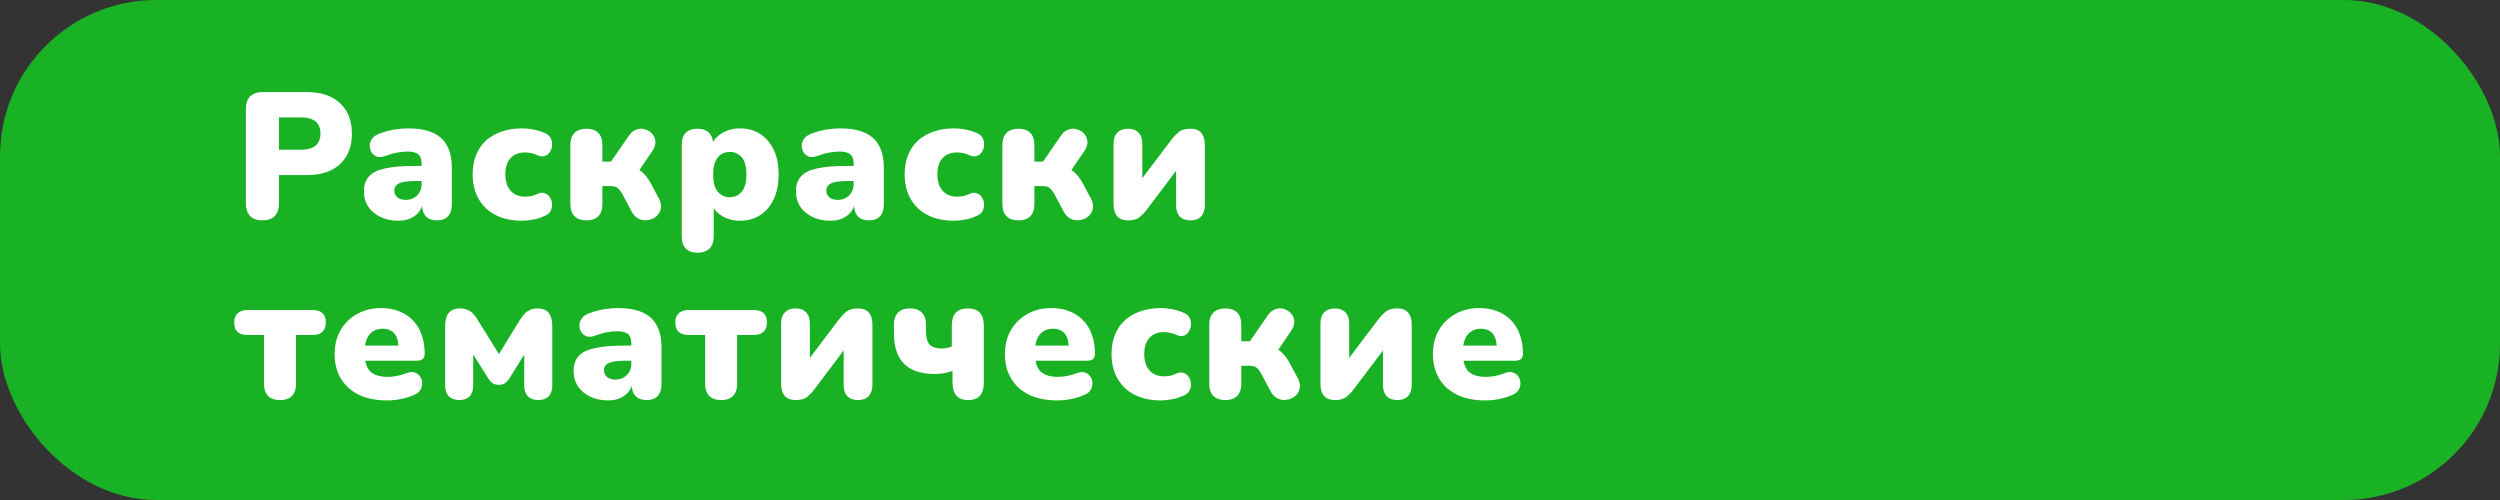 <?xml version="1.0" encoding="UTF-8"?> <svg xmlns="http://www.w3.org/2000/svg" width="320" height="64" viewBox="0 0 320 64" fill="none"><rect x="0" y="0" width="320" height="64" fill="#333333" stroke="none"/><rect width="320" height="64" rx="20" fill="#19B225"></rect><path d="M33.588 28.207C32.913 28.207 32.392 28.023 32.024 27.655C31.656 27.272 31.472 26.743 31.472 26.068V13.924C31.472 13.234 31.656 12.705 32.024 12.337C32.407 11.969 32.936 11.785 33.611 11.785H39.269C41.109 11.785 42.527 12.26 43.524 13.211C44.536 14.146 45.042 15.442 45.042 17.098C45.042 18.754 44.536 20.057 43.524 21.008C42.527 21.943 41.109 22.411 39.269 22.411H35.704V26.068C35.704 26.743 35.528 27.272 35.175 27.655C34.822 28.023 34.293 28.207 33.588 28.207ZM35.704 19.168H38.533C39.33 19.168 39.944 18.999 40.373 18.662C40.802 18.309 41.017 17.788 41.017 17.098C41.017 16.393 40.802 15.871 40.373 15.534C39.944 15.197 39.33 15.028 38.533 15.028H35.704V19.168ZM51.025 28.253C50.151 28.253 49.376 28.092 48.702 27.77C48.042 27.448 47.521 27.011 47.138 26.459C46.77 25.892 46.586 25.248 46.586 24.527C46.586 23.699 46.8 23.047 47.23 22.572C47.659 22.097 48.349 21.759 49.3 21.56C50.25 21.345 51.515 21.238 53.094 21.238H54.359V23.17H53.094C52.496 23.17 51.998 23.216 51.599 23.308C51.216 23.385 50.932 23.515 50.748 23.699C50.565 23.868 50.472 24.09 50.472 24.366C50.472 24.719 50.595 25.01 50.84 25.24C51.101 25.47 51.469 25.585 51.944 25.585C52.328 25.585 52.665 25.501 52.956 25.332C53.263 25.163 53.508 24.933 53.693 24.642C53.877 24.335 53.968 23.983 53.968 23.584V20.916C53.968 20.364 53.823 19.973 53.532 19.743C53.255 19.513 52.773 19.398 52.083 19.398C51.715 19.398 51.3 19.444 50.84 19.536C50.38 19.613 49.867 19.758 49.3 19.973C48.886 20.126 48.533 20.149 48.242 20.042C47.95 19.935 47.72 19.751 47.551 19.49C47.398 19.229 47.322 18.946 47.322 18.639C47.337 18.332 47.437 18.041 47.62 17.765C47.82 17.489 48.119 17.274 48.517 17.121C49.254 16.845 49.928 16.661 50.541 16.569C51.17 16.477 51.745 16.431 52.267 16.431C53.524 16.431 54.559 16.615 55.371 16.983C56.2 17.336 56.813 17.888 57.212 18.639C57.626 19.375 57.833 20.326 57.833 21.491V26.137C57.833 26.812 57.672 27.325 57.349 27.678C57.028 28.031 56.56 28.207 55.947 28.207C55.318 28.207 54.835 28.031 54.498 27.678C54.175 27.325 54.014 26.812 54.014 26.137V25.539L54.153 25.861C54.076 26.352 53.9 26.773 53.623 27.126C53.347 27.479 52.987 27.755 52.542 27.954C52.098 28.153 51.592 28.253 51.025 28.253ZM66.801 28.253C65.528 28.253 64.417 28.015 63.466 27.54C62.531 27.065 61.802 26.382 61.281 25.493C60.76 24.588 60.499 23.53 60.499 22.319C60.499 21.399 60.645 20.579 60.936 19.858C61.227 19.122 61.649 18.501 62.201 17.995C62.768 17.489 63.435 17.106 64.202 16.845C64.984 16.569 65.85 16.431 66.801 16.431C67.246 16.431 67.713 16.477 68.204 16.569C68.695 16.646 69.201 16.799 69.722 17.029C70.09 17.167 70.343 17.382 70.481 17.673C70.634 17.949 70.696 18.248 70.665 18.57C70.65 18.892 70.558 19.183 70.389 19.444C70.236 19.705 70.013 19.881 69.722 19.973C69.446 20.065 69.132 20.027 68.779 19.858C68.534 19.735 68.273 19.651 67.997 19.605C67.736 19.544 67.483 19.513 67.238 19.513C66.824 19.513 66.456 19.574 66.134 19.697C65.827 19.82 65.567 20.004 65.352 20.249C65.137 20.479 64.969 20.77 64.846 21.123C64.739 21.476 64.685 21.874 64.685 22.319C64.685 23.208 64.907 23.906 65.352 24.412C65.797 24.918 66.425 25.171 67.238 25.171C67.483 25.171 67.736 25.148 67.997 25.102C68.258 25.041 68.518 24.949 68.779 24.826C69.132 24.657 69.446 24.627 69.722 24.734C69.998 24.826 70.22 25.002 70.389 25.263C70.558 25.524 70.65 25.815 70.665 26.137C70.68 26.444 70.611 26.743 70.458 27.034C70.305 27.31 70.044 27.517 69.676 27.655C69.17 27.885 68.672 28.038 68.181 28.115C67.706 28.207 67.246 28.253 66.801 28.253ZM75.057 28.207C74.413 28.207 73.907 28.031 73.539 27.678C73.186 27.325 73.01 26.812 73.01 26.137V18.547C73.01 17.872 73.186 17.359 73.539 17.006C73.907 16.653 74.413 16.477 75.057 16.477C75.716 16.477 76.222 16.653 76.575 17.006C76.928 17.359 77.104 17.872 77.104 18.547V20.686H78.208L80.462 17.42C80.738 16.991 81.068 16.715 81.451 16.592C81.834 16.454 82.202 16.439 82.555 16.546C82.923 16.653 83.23 16.845 83.475 17.121C83.72 17.397 83.858 17.727 83.889 18.11C83.92 18.493 83.789 18.9 83.498 19.329L81.29 22.572L80.531 21.238C80.93 21.284 81.298 21.414 81.635 21.629C81.972 21.828 82.279 22.081 82.555 22.388C82.831 22.695 83.069 23.04 83.268 23.423L84.372 25.47C84.602 25.93 84.671 26.352 84.579 26.735C84.502 27.118 84.311 27.44 84.004 27.701C83.713 27.946 83.368 28.1 82.969 28.161C82.57 28.238 82.179 28.192 81.796 28.023C81.413 27.854 81.098 27.54 80.853 27.08L79.634 24.78C79.496 24.535 79.358 24.343 79.22 24.205C79.082 24.052 78.929 23.952 78.76 23.906C78.591 23.845 78.392 23.814 78.162 23.814H77.104V26.137C77.104 26.812 76.928 27.325 76.575 27.678C76.222 28.031 75.716 28.207 75.057 28.207ZM89.286 32.347C88.642 32.347 88.143 32.171 87.791 31.818C87.438 31.465 87.262 30.952 87.262 30.277V18.524C87.262 17.865 87.43 17.359 87.768 17.006C88.12 16.653 88.619 16.477 89.263 16.477C89.922 16.477 90.42 16.653 90.758 17.006C91.11 17.359 91.287 17.865 91.287 18.524V19.858L91.034 18.731C91.248 18.041 91.693 17.489 92.368 17.075C93.058 16.646 93.84 16.431 94.714 16.431C95.695 16.431 96.554 16.669 97.29 17.144C98.041 17.619 98.624 18.294 99.038 19.168C99.452 20.042 99.659 21.1 99.659 22.342C99.659 23.553 99.452 24.604 99.038 25.493C98.624 26.382 98.041 27.065 97.29 27.54C96.554 28.015 95.695 28.253 94.714 28.253C93.87 28.253 93.111 28.054 92.437 27.655C91.762 27.256 91.31 26.735 91.08 26.091H91.356V30.277C91.356 30.952 91.172 31.465 90.804 31.818C90.451 32.171 89.945 32.347 89.286 32.347ZM93.426 25.24C93.84 25.24 94.2 25.14 94.507 24.941C94.829 24.726 95.082 24.412 95.266 23.998C95.45 23.569 95.542 23.017 95.542 22.342C95.542 21.315 95.342 20.579 94.944 20.134C94.545 19.674 94.039 19.444 93.426 19.444C93.012 19.444 92.644 19.544 92.322 19.743C92 19.942 91.747 20.257 91.563 20.686C91.379 21.1 91.287 21.652 91.287 22.342C91.287 23.354 91.486 24.09 91.885 24.55C92.283 25.01 92.797 25.24 93.426 25.24ZM106.322 28.253C105.448 28.253 104.673 28.092 103.999 27.77C103.339 27.448 102.818 27.011 102.435 26.459C102.067 25.892 101.883 25.248 101.883 24.527C101.883 23.699 102.097 23.047 102.527 22.572C102.956 22.097 103.646 21.759 104.597 21.56C105.547 21.345 106.812 21.238 108.392 21.238H109.657V23.17H108.392C107.794 23.17 107.295 23.216 106.897 23.308C106.513 23.385 106.23 23.515 106.046 23.699C105.862 23.868 105.77 24.09 105.77 24.366C105.77 24.719 105.892 25.01 106.138 25.24C106.398 25.47 106.766 25.585 107.242 25.585C107.625 25.585 107.962 25.501 108.254 25.332C108.56 25.163 108.806 24.933 108.99 24.642C109.174 24.335 109.266 23.983 109.266 23.584V20.916C109.266 20.364 109.12 19.973 108.829 19.743C108.553 19.513 108.07 19.398 107.38 19.398C107.012 19.398 106.598 19.444 106.138 19.536C105.678 19.613 105.164 19.758 104.597 19.973C104.183 20.126 103.83 20.149 103.539 20.042C103.247 19.935 103.017 19.751 102.849 19.49C102.695 19.229 102.619 18.946 102.619 18.639C102.634 18.332 102.734 18.041 102.918 17.765C103.117 17.489 103.416 17.274 103.815 17.121C104.551 16.845 105.225 16.661 105.839 16.569C106.467 16.477 107.042 16.431 107.564 16.431C108.821 16.431 109.856 16.615 110.669 16.983C111.497 17.336 112.11 17.888 112.509 18.639C112.923 19.375 113.13 20.326 113.13 21.491V26.137C113.13 26.812 112.969 27.325 112.647 27.678C112.325 28.031 111.857 28.207 111.244 28.207C110.615 28.207 110.132 28.031 109.795 27.678C109.473 27.325 109.312 26.812 109.312 26.137V25.539L109.45 25.861C109.373 26.352 109.197 26.773 108.921 27.126C108.645 27.479 108.284 27.755 107.84 27.954C107.395 28.153 106.889 28.253 106.322 28.253ZM122.098 28.253C120.825 28.253 119.714 28.015 118.763 27.54C117.828 27.065 117.099 26.382 116.578 25.493C116.057 24.588 115.796 23.53 115.796 22.319C115.796 21.399 115.942 20.579 116.233 19.858C116.524 19.122 116.946 18.501 117.498 17.995C118.065 17.489 118.732 17.106 119.499 16.845C120.281 16.569 121.147 16.431 122.098 16.431C122.543 16.431 123.01 16.477 123.501 16.569C123.992 16.646 124.498 16.799 125.019 17.029C125.387 17.167 125.64 17.382 125.778 17.673C125.931 17.949 125.993 18.248 125.962 18.57C125.947 18.892 125.855 19.183 125.686 19.444C125.533 19.705 125.31 19.881 125.019 19.973C124.743 20.065 124.429 20.027 124.076 19.858C123.831 19.735 123.57 19.651 123.294 19.605C123.033 19.544 122.78 19.513 122.535 19.513C122.121 19.513 121.753 19.574 121.431 19.697C121.124 19.82 120.864 20.004 120.649 20.249C120.434 20.479 120.266 20.77 120.143 21.123C120.036 21.476 119.982 21.874 119.982 22.319C119.982 23.208 120.204 23.906 120.649 24.412C121.094 24.918 121.722 25.171 122.535 25.171C122.78 25.171 123.033 25.148 123.294 25.102C123.555 25.041 123.815 24.949 124.076 24.826C124.429 24.657 124.743 24.627 125.019 24.734C125.295 24.826 125.517 25.002 125.686 25.263C125.855 25.524 125.947 25.815 125.962 26.137C125.977 26.444 125.908 26.743 125.755 27.034C125.602 27.31 125.341 27.517 124.973 27.655C124.467 27.885 123.969 28.038 123.478 28.115C123.003 28.207 122.543 28.253 122.098 28.253ZM130.354 28.207C129.71 28.207 129.204 28.031 128.836 27.678C128.483 27.325 128.307 26.812 128.307 26.137V18.547C128.307 17.872 128.483 17.359 128.836 17.006C129.204 16.653 129.71 16.477 130.354 16.477C131.013 16.477 131.519 16.653 131.872 17.006C132.225 17.359 132.401 17.872 132.401 18.547V20.686H133.505L135.759 17.42C136.035 16.991 136.365 16.715 136.748 16.592C137.131 16.454 137.499 16.439 137.852 16.546C138.22 16.653 138.527 16.845 138.772 17.121C139.017 17.397 139.155 17.727 139.186 18.11C139.217 18.493 139.086 18.9 138.795 19.329L136.587 22.572L135.828 21.238C136.227 21.284 136.595 21.414 136.932 21.629C137.269 21.828 137.576 22.081 137.852 22.388C138.128 22.695 138.366 23.04 138.565 23.423L139.669 25.47C139.899 25.93 139.968 26.352 139.876 26.735C139.799 27.118 139.608 27.44 139.301 27.701C139.01 27.946 138.665 28.1 138.266 28.161C137.867 28.238 137.476 28.192 137.093 28.023C136.71 27.854 136.395 27.54 136.15 27.08L134.931 24.78C134.793 24.535 134.655 24.343 134.517 24.205C134.379 24.052 134.226 23.952 134.057 23.906C133.888 23.845 133.689 23.814 133.459 23.814H132.401V26.137C132.401 26.812 132.225 27.325 131.872 27.678C131.519 28.031 131.013 28.207 130.354 28.207ZM144.422 28.207C144.008 28.207 143.655 28.13 143.364 27.977C143.088 27.824 142.881 27.586 142.743 27.264C142.605 26.942 142.536 26.536 142.536 26.045V18.409C142.536 17.78 142.697 17.305 143.019 16.983C143.341 16.646 143.801 16.477 144.399 16.477C144.981 16.477 145.426 16.646 145.733 16.983C146.055 17.305 146.216 17.78 146.216 18.409V23.653H145.572L150.034 17.765C150.248 17.489 150.524 17.205 150.862 16.914C151.214 16.623 151.705 16.477 152.334 16.477C152.763 16.477 153.116 16.554 153.392 16.707C153.668 16.86 153.875 17.098 154.013 17.42C154.151 17.727 154.22 18.133 154.22 18.639V26.275C154.22 26.888 154.059 27.364 153.737 27.701C153.43 28.038 152.978 28.207 152.38 28.207C151.782 28.207 151.322 28.038 151 27.701C150.693 27.364 150.54 26.888 150.54 26.275V21.008H151.184L146.722 26.919C146.522 27.195 146.246 27.479 145.894 27.77C145.556 28.061 145.066 28.207 144.422 28.207ZM35.842 51.207C35.183 51.207 34.677 51.031 34.324 50.678C33.971 50.325 33.795 49.812 33.795 49.137V42.881H31.679C30.544 42.881 29.977 42.344 29.977 41.271C29.977 40.765 30.123 40.374 30.414 40.098C30.721 39.822 31.142 39.684 31.679 39.684H40.005C41.14 39.684 41.707 40.213 41.707 41.271C41.707 41.792 41.561 42.191 41.27 42.467C40.979 42.743 40.557 42.881 40.005 42.881H37.889V49.137C37.889 49.812 37.713 50.325 37.36 50.678C37.023 51.031 36.517 51.207 35.842 51.207ZM49.527 51.253C48.147 51.253 46.951 51.015 45.939 50.54C44.942 50.049 44.176 49.359 43.639 48.47C43.102 47.581 42.834 46.53 42.834 45.319C42.834 44.154 43.087 43.134 43.593 42.26C44.114 41.371 44.82 40.681 45.709 40.19C46.614 39.684 47.641 39.431 48.791 39.431C49.634 39.431 50.401 39.569 51.091 39.845C51.781 40.106 52.371 40.497 52.862 41.018C53.353 41.524 53.721 42.137 53.966 42.858C54.227 43.579 54.357 44.384 54.357 45.273C54.357 45.58 54.273 45.81 54.104 45.963C53.935 46.101 53.667 46.17 53.299 46.17H46.261V44.238H51.367L50.999 44.537C50.999 43.97 50.922 43.51 50.769 43.157C50.616 42.804 50.386 42.536 50.079 42.352C49.788 42.168 49.42 42.076 48.975 42.076C48.5 42.076 48.086 42.191 47.733 42.421C47.396 42.636 47.135 42.958 46.951 43.387C46.767 43.816 46.675 44.353 46.675 44.997V45.204C46.675 46.293 46.913 47.075 47.388 47.55C47.879 48.01 48.63 48.24 49.642 48.24C49.979 48.24 50.363 48.202 50.792 48.125C51.237 48.033 51.658 47.91 52.057 47.757C52.456 47.604 52.801 47.581 53.092 47.688C53.383 47.78 53.606 47.949 53.759 48.194C53.928 48.424 54.02 48.692 54.035 48.999C54.05 49.29 53.981 49.582 53.828 49.873C53.675 50.149 53.422 50.364 53.069 50.517C52.532 50.762 51.957 50.946 51.344 51.069C50.746 51.192 50.14 51.253 49.527 51.253ZM58.779 51.207C58.211 51.207 57.767 51.046 57.445 50.724C57.138 50.402 56.985 49.934 56.985 49.321V41.731C56.985 41.24 57.046 40.834 57.169 40.512C57.307 40.175 57.514 39.922 57.79 39.753C58.081 39.569 58.441 39.477 58.871 39.477C59.254 39.477 59.576 39.538 59.837 39.661C60.113 39.768 60.358 39.937 60.573 40.167C60.787 40.382 60.979 40.642 61.148 40.949L63.862 45.319L66.553 40.949C66.706 40.719 66.875 40.489 67.059 40.259C67.243 40.029 67.473 39.845 67.749 39.707C68.04 39.554 68.393 39.477 68.807 39.477C69.466 39.477 69.941 39.669 70.233 40.052C70.539 40.435 70.693 40.995 70.693 41.731V49.321C70.693 49.934 70.539 50.402 70.233 50.724C69.926 51.046 69.481 51.207 68.899 51.207C68.331 51.207 67.887 51.046 67.565 50.724C67.258 50.402 67.105 49.934 67.105 49.321V44.422H67.703L65.196 48.447C65.073 48.646 64.912 48.83 64.713 48.999C64.513 49.168 64.222 49.252 63.839 49.252C63.486 49.252 63.21 49.175 63.011 49.022C62.811 48.869 62.643 48.677 62.505 48.447L59.975 44.422H60.573V49.321C60.573 49.934 60.419 50.402 60.113 50.724C59.806 51.046 59.361 51.207 58.779 51.207ZM77.864 51.253C76.99 51.253 76.216 51.092 75.541 50.77C74.882 50.448 74.361 50.011 73.977 49.459C73.609 48.892 73.425 48.248 73.425 47.527C73.425 46.699 73.64 46.047 74.069 45.572C74.499 45.097 75.189 44.759 76.139 44.56C77.09 44.345 78.355 44.238 79.934 44.238H81.199V46.17H79.934C79.336 46.17 78.838 46.216 78.439 46.308C78.056 46.385 77.772 46.515 77.588 46.699C77.404 46.868 77.312 47.09 77.312 47.366C77.312 47.719 77.435 48.01 77.68 48.24C77.941 48.47 78.309 48.585 78.784 48.585C79.168 48.585 79.505 48.501 79.796 48.332C80.103 48.163 80.348 47.933 80.532 47.642C80.716 47.335 80.808 46.983 80.808 46.584V43.916C80.808 43.364 80.663 42.973 80.371 42.743C80.095 42.513 79.612 42.398 78.922 42.398C78.554 42.398 78.14 42.444 77.68 42.536C77.22 42.613 76.707 42.758 76.139 42.973C75.725 43.126 75.373 43.149 75.081 43.042C74.79 42.935 74.56 42.751 74.391 42.49C74.238 42.229 74.161 41.946 74.161 41.639C74.177 41.332 74.276 41.041 74.46 40.765C74.66 40.489 74.959 40.274 75.357 40.121C76.093 39.845 76.768 39.661 77.381 39.569C78.01 39.477 78.585 39.431 79.106 39.431C80.364 39.431 81.399 39.615 82.211 39.983C83.039 40.336 83.653 40.888 84.051 41.639C84.465 42.375 84.672 43.326 84.672 44.491V49.137C84.672 49.812 84.511 50.325 84.189 50.678C83.867 51.031 83.4 51.207 82.786 51.207C82.158 51.207 81.675 51.031 81.337 50.678C81.015 50.325 80.854 49.812 80.854 49.137V48.539L80.992 48.861C80.916 49.352 80.739 49.773 80.463 50.126C80.187 50.479 79.827 50.755 79.382 50.954C78.938 51.153 78.432 51.253 77.864 51.253ZM92.307 51.207C91.648 51.207 91.142 51.031 90.789 50.678C90.436 50.325 90.26 49.812 90.26 49.137V42.881H88.144C87.009 42.881 86.442 42.344 86.442 41.271C86.442 40.765 86.588 40.374 86.879 40.098C87.186 39.822 87.607 39.684 88.144 39.684H96.47C97.605 39.684 98.172 40.213 98.172 41.271C98.172 41.792 98.026 42.191 97.735 42.467C97.444 42.743 97.022 42.881 96.47 42.881H94.354V49.137C94.354 49.812 94.178 50.325 93.825 50.678C93.488 51.031 92.982 51.207 92.307 51.207ZM101.871 51.207C101.457 51.207 101.104 51.13 100.813 50.977C100.537 50.824 100.33 50.586 100.192 50.264C100.054 49.942 99.985 49.536 99.985 49.045V41.409C99.985 40.78 100.146 40.305 100.468 39.983C100.79 39.646 101.25 39.477 101.848 39.477C102.43 39.477 102.875 39.646 103.182 39.983C103.504 40.305 103.665 40.78 103.665 41.409V46.653H103.021L107.483 40.765C107.697 40.489 107.973 40.205 108.311 39.914C108.663 39.623 109.154 39.477 109.783 39.477C110.212 39.477 110.565 39.554 110.841 39.707C111.117 39.86 111.324 40.098 111.462 40.42C111.6 40.727 111.669 41.133 111.669 41.639V49.275C111.669 49.888 111.508 50.364 111.186 50.701C110.879 51.038 110.427 51.207 109.829 51.207C109.231 51.207 108.771 51.038 108.449 50.701C108.142 50.364 107.989 49.888 107.989 49.275V44.008H108.633L104.171 49.919C103.971 50.195 103.695 50.479 103.343 50.77C103.005 51.061 102.515 51.207 101.871 51.207ZM123.926 51.207C123.267 51.207 122.768 51.023 122.431 50.655C122.094 50.272 121.925 49.727 121.925 49.022V47.481C121.526 47.619 121.143 47.719 120.775 47.78C120.407 47.841 120.047 47.872 119.694 47.872C117.931 47.872 116.612 47.443 115.738 46.584C114.864 45.71 114.427 44.414 114.427 42.697V41.524C114.427 40.865 114.603 40.359 114.956 40.006C115.309 39.653 115.815 39.477 116.474 39.477C117.133 39.477 117.639 39.653 117.992 40.006C118.345 40.359 118.521 40.865 118.521 41.524V42.329C118.521 43.142 118.667 43.724 118.958 44.077C119.265 44.43 119.794 44.606 120.545 44.606C120.79 44.606 121.02 44.583 121.235 44.537C121.465 44.491 121.664 44.422 121.833 44.33V41.639C121.833 40.198 122.515 39.477 123.88 39.477C124.57 39.477 125.084 39.661 125.421 40.029C125.758 40.397 125.927 40.934 125.927 41.639V49.022C125.927 49.727 125.758 50.272 125.421 50.655C125.099 51.023 124.601 51.207 123.926 51.207ZM135.325 51.253C133.945 51.253 132.749 51.015 131.737 50.54C130.74 50.049 129.974 49.359 129.437 48.47C128.9 47.581 128.632 46.53 128.632 45.319C128.632 44.154 128.885 43.134 129.391 42.26C129.912 41.371 130.618 40.681 131.507 40.19C132.412 39.684 133.439 39.431 134.589 39.431C135.432 39.431 136.199 39.569 136.889 39.845C137.579 40.106 138.169 40.497 138.66 41.018C139.151 41.524 139.519 42.137 139.764 42.858C140.025 43.579 140.155 44.384 140.155 45.273C140.155 45.58 140.071 45.81 139.902 45.963C139.733 46.101 139.465 46.17 139.097 46.17H132.059V44.238H137.165L136.797 44.537C136.797 43.97 136.72 43.51 136.567 43.157C136.414 42.804 136.184 42.536 135.877 42.352C135.586 42.168 135.218 42.076 134.773 42.076C134.298 42.076 133.884 42.191 133.531 42.421C133.194 42.636 132.933 42.958 132.749 43.387C132.565 43.816 132.473 44.353 132.473 44.997V45.204C132.473 46.293 132.711 47.075 133.186 47.55C133.677 48.01 134.428 48.24 135.44 48.24C135.777 48.24 136.161 48.202 136.59 48.125C137.035 48.033 137.456 47.91 137.855 47.757C138.254 47.604 138.599 47.581 138.89 47.688C139.181 47.78 139.404 47.949 139.557 48.194C139.726 48.424 139.818 48.692 139.833 48.999C139.848 49.29 139.779 49.582 139.626 49.873C139.473 50.149 139.22 50.364 138.867 50.517C138.33 50.762 137.755 50.946 137.142 51.069C136.544 51.192 135.938 51.253 135.325 51.253ZM148.579 51.253C147.306 51.253 146.194 51.015 145.244 50.54C144.308 50.065 143.58 49.382 143.059 48.493C142.537 47.588 142.277 46.53 142.277 45.319C142.277 44.399 142.422 43.579 142.714 42.858C143.005 42.122 143.427 41.501 143.979 40.995C144.546 40.489 145.213 40.106 145.98 39.845C146.762 39.569 147.628 39.431 148.579 39.431C149.023 39.431 149.491 39.477 149.982 39.569C150.472 39.646 150.978 39.799 151.5 40.029C151.868 40.167 152.121 40.382 152.259 40.673C152.412 40.949 152.473 41.248 152.443 41.57C152.427 41.892 152.335 42.183 152.167 42.444C152.013 42.705 151.791 42.881 151.5 42.973C151.224 43.065 150.909 43.027 150.557 42.858C150.311 42.735 150.051 42.651 149.775 42.605C149.514 42.544 149.261 42.513 149.016 42.513C148.602 42.513 148.234 42.574 147.912 42.697C147.605 42.82 147.344 43.004 147.13 43.249C146.915 43.479 146.746 43.77 146.624 44.123C146.516 44.476 146.463 44.874 146.463 45.319C146.463 46.208 146.685 46.906 147.13 47.412C147.574 47.918 148.203 48.171 149.016 48.171C149.261 48.171 149.514 48.148 149.775 48.102C150.035 48.041 150.296 47.949 150.557 47.826C150.909 47.657 151.224 47.627 151.5 47.734C151.776 47.826 151.998 48.002 152.167 48.263C152.335 48.524 152.427 48.815 152.443 49.137C152.458 49.444 152.389 49.743 152.236 50.034C152.082 50.31 151.822 50.517 151.454 50.655C150.948 50.885 150.449 51.038 149.959 51.115C149.483 51.207 149.023 51.253 148.579 51.253ZM156.835 51.207C156.191 51.207 155.685 51.031 155.317 50.678C154.964 50.325 154.788 49.812 154.788 49.137V41.547C154.788 40.872 154.964 40.359 155.317 40.006C155.685 39.653 156.191 39.477 156.835 39.477C157.494 39.477 158 39.653 158.353 40.006C158.705 40.359 158.882 40.872 158.882 41.547V43.686H159.986L162.24 40.42C162.516 39.991 162.845 39.715 163.229 39.592C163.612 39.454 163.98 39.439 164.333 39.546C164.701 39.653 165.007 39.845 165.253 40.121C165.498 40.397 165.636 40.727 165.667 41.11C165.697 41.493 165.567 41.9 165.276 42.329L163.068 45.572L162.309 44.238C162.707 44.284 163.075 44.414 163.413 44.629C163.75 44.828 164.057 45.081 164.333 45.388C164.609 45.695 164.846 46.04 165.046 46.423L166.15 48.47C166.38 48.93 166.449 49.352 166.357 49.735C166.28 50.118 166.088 50.44 165.782 50.701C165.49 50.946 165.145 51.1 164.747 51.161C164.348 51.238 163.957 51.192 163.574 51.023C163.19 50.854 162.876 50.54 162.631 50.08L161.412 47.78C161.274 47.535 161.136 47.343 160.998 47.205C160.86 47.052 160.706 46.952 160.538 46.906C160.369 46.845 160.17 46.814 159.94 46.814H158.882V49.137C158.882 49.812 158.705 50.325 158.353 50.678C158 51.031 157.494 51.207 156.835 51.207ZM170.902 51.207C170.488 51.207 170.135 51.13 169.844 50.977C169.568 50.824 169.361 50.586 169.223 50.264C169.085 49.942 169.016 49.536 169.016 49.045V41.409C169.016 40.78 169.177 40.305 169.499 39.983C169.821 39.646 170.281 39.477 170.879 39.477C171.462 39.477 171.906 39.646 172.213 39.983C172.535 40.305 172.696 40.78 172.696 41.409V46.653H172.052L176.514 40.765C176.729 40.489 177.005 40.205 177.342 39.914C177.695 39.623 178.185 39.477 178.814 39.477C179.243 39.477 179.596 39.554 179.872 39.707C180.148 39.86 180.355 40.098 180.493 40.42C180.631 40.727 180.7 41.133 180.7 41.639V49.275C180.7 49.888 180.539 50.364 180.217 50.701C179.91 51.038 179.458 51.207 178.86 51.207C178.262 51.207 177.802 51.038 177.48 50.701C177.173 50.364 177.02 49.888 177.02 49.275V44.008H177.664L173.202 49.919C173.003 50.195 172.727 50.479 172.374 50.77C172.037 51.061 171.546 51.207 170.902 51.207ZM190.106 51.253C188.726 51.253 187.53 51.015 186.518 50.54C185.521 50.049 184.754 49.359 184.218 48.47C183.681 47.581 183.413 46.53 183.413 45.319C183.413 44.154 183.666 43.134 184.172 42.26C184.693 41.371 185.398 40.681 186.288 40.19C187.192 39.684 188.22 39.431 189.37 39.431C190.213 39.431 190.98 39.569 191.67 39.845C192.36 40.106 192.95 40.497 193.441 41.018C193.931 41.524 194.299 42.137 194.545 42.858C194.805 43.579 194.936 44.384 194.936 45.273C194.936 45.58 194.851 45.81 194.683 45.963C194.514 46.101 194.246 46.17 193.878 46.17H186.84V44.238H191.946L191.578 44.537C191.578 43.97 191.501 43.51 191.348 43.157C191.194 42.804 190.964 42.536 190.658 42.352C190.366 42.168 189.998 42.076 189.554 42.076C189.078 42.076 188.664 42.191 188.312 42.421C187.974 42.636 187.714 42.958 187.53 43.387C187.346 43.816 187.254 44.353 187.254 44.997V45.204C187.254 46.293 187.491 47.075 187.967 47.55C188.457 48.01 189.209 48.24 190.221 48.24C190.558 48.24 190.941 48.202 191.371 48.125C191.815 48.033 192.237 47.91 192.636 47.757C193.034 47.604 193.379 47.581 193.671 47.688C193.962 47.78 194.184 47.949 194.338 48.194C194.506 48.424 194.598 48.692 194.614 48.999C194.629 49.29 194.56 49.582 194.407 49.873C194.253 50.149 194 50.364 193.648 50.517C193.111 50.762 192.536 50.946 191.923 51.069C191.325 51.192 190.719 51.253 190.106 51.253Z" fill="white"></path></svg> 